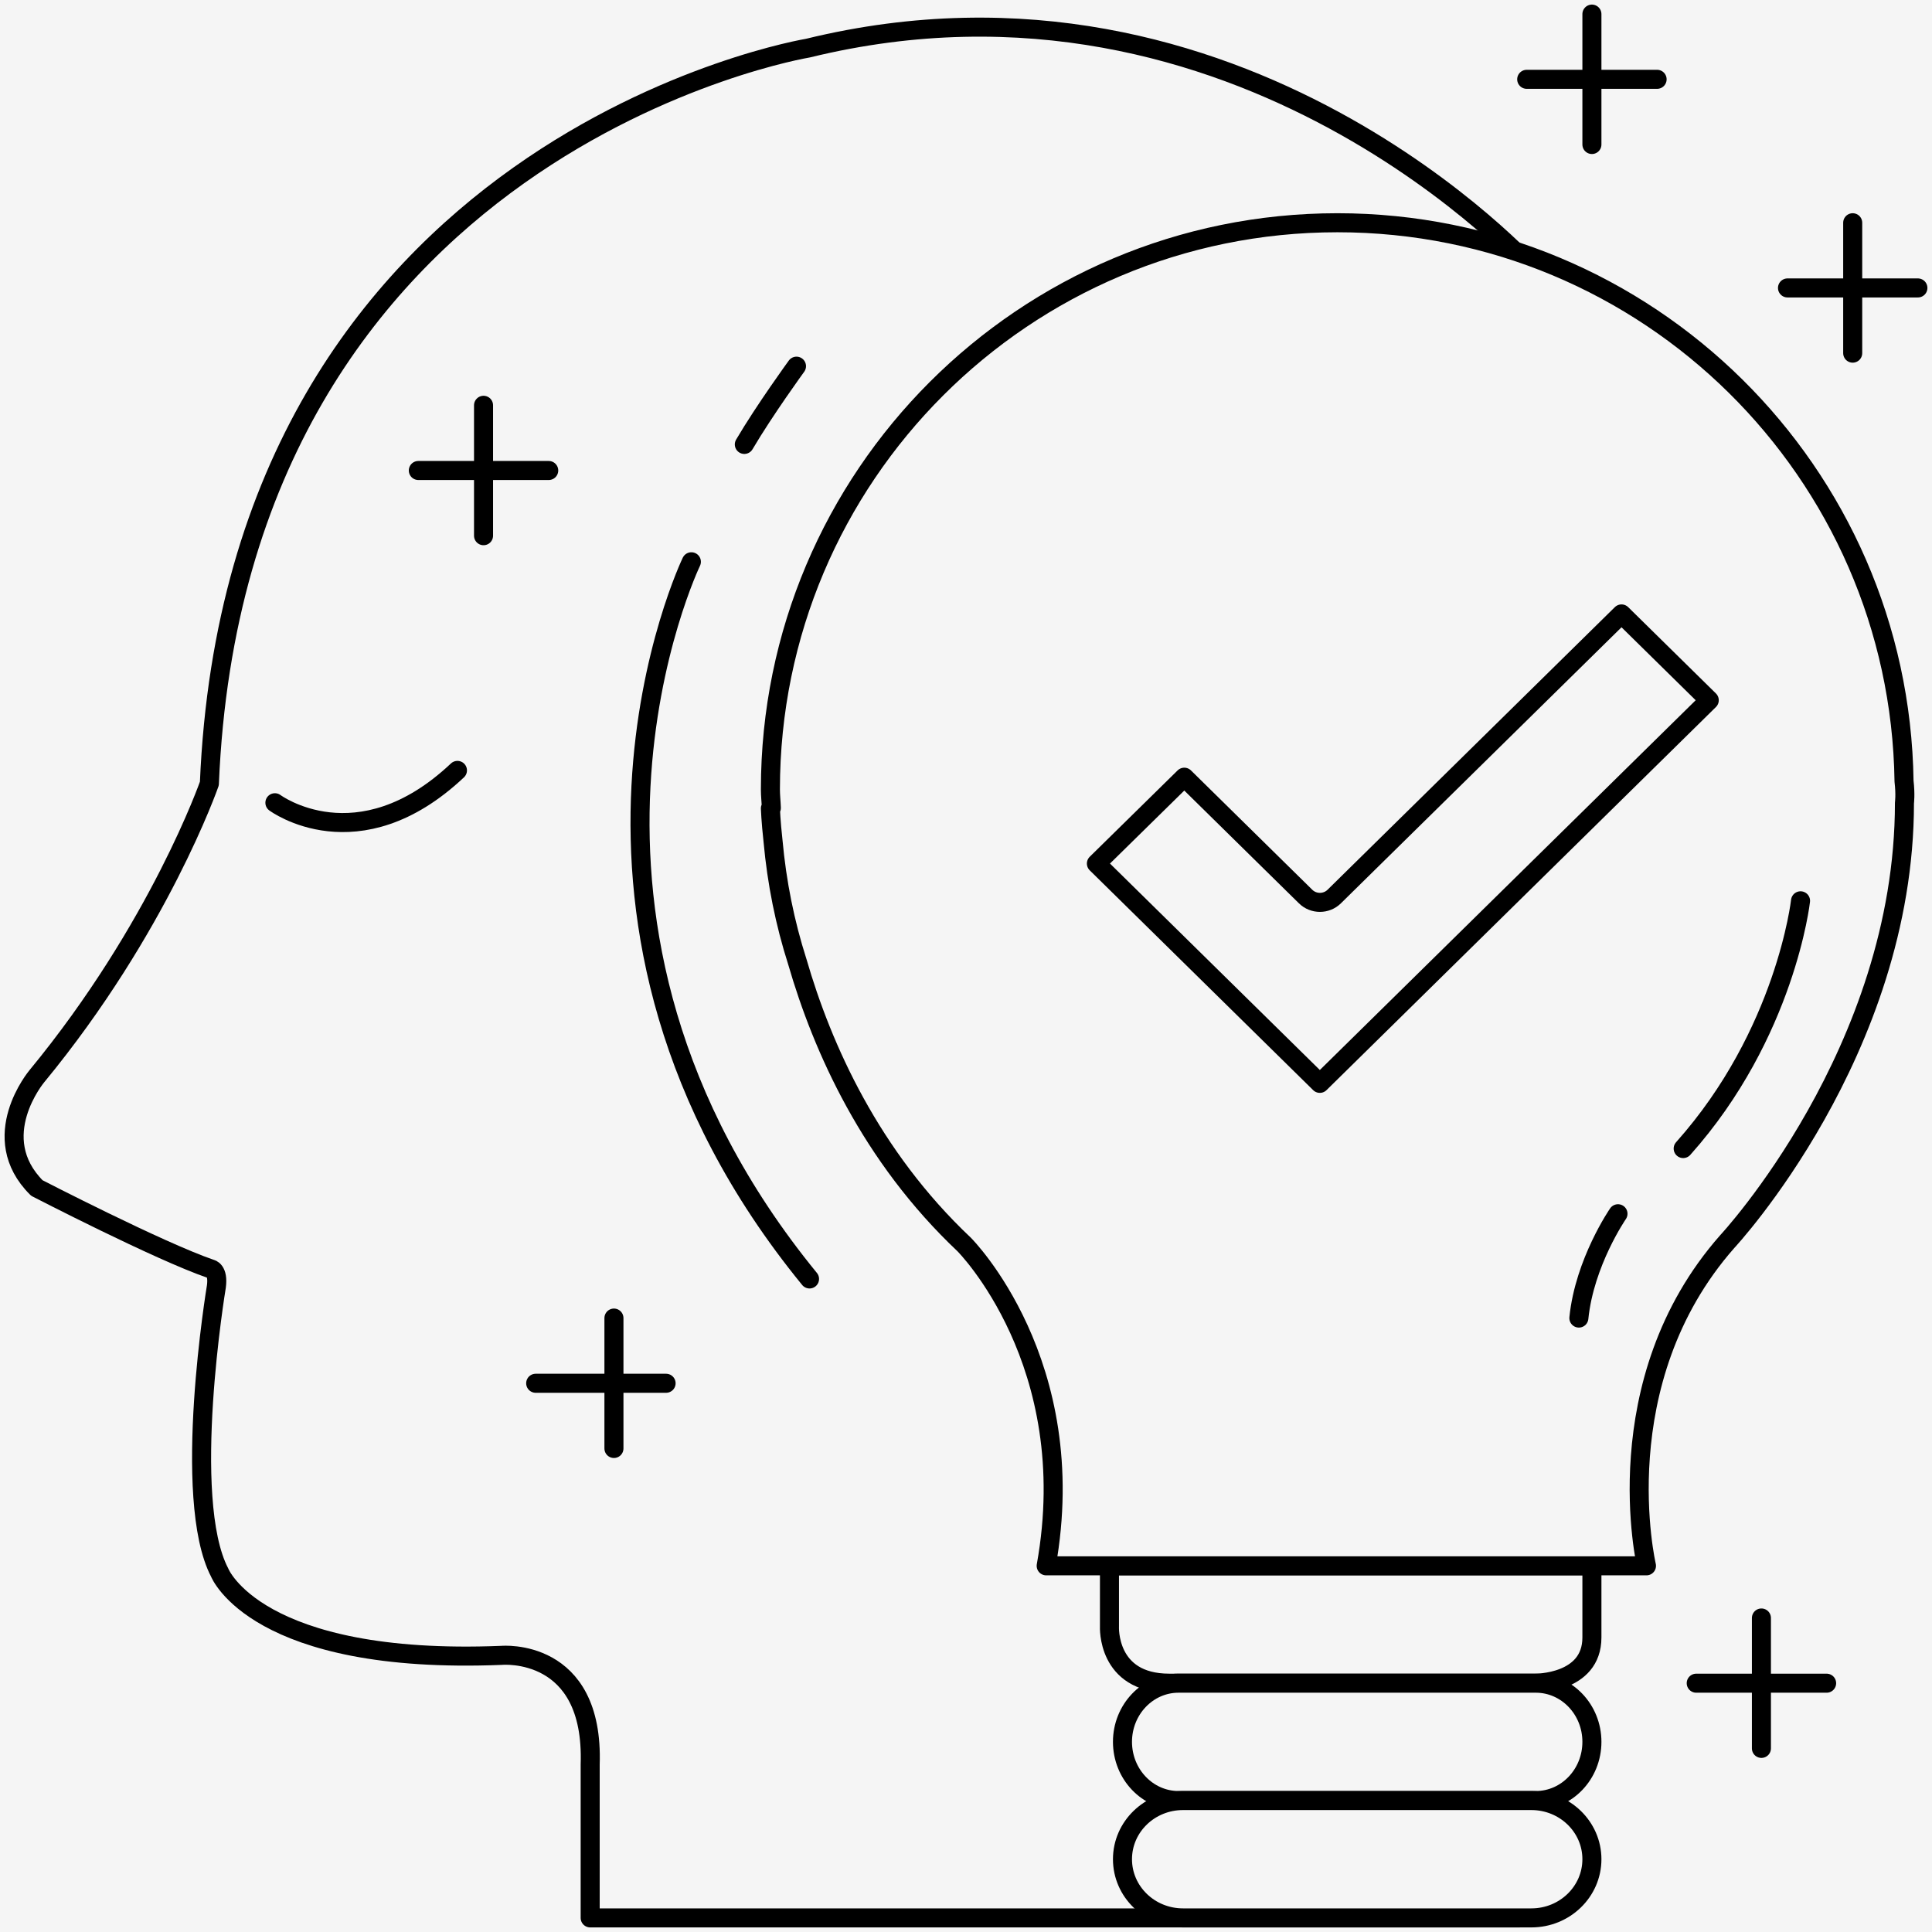 <?xml version="1.0" encoding="UTF-8"?>
<svg width="137px" height="137px" viewBox="0 0 137 137" version="1.1" xmlns="http://www.w3.org/2000/svg" xmlns:xlink="http://www.w3.org/1999/xlink">
    <title>编组</title>
    <g id="页面-1" stroke="none" stroke-width="1" fill="none" fill-rule="evenodd">
        <g id="Loona详情页（新版本）" transform="translate(-534, -5487)">
            <rect fill="#F5F5F5" x="0" y="0" width="1920" height="20345"></rect>
            <g id="编组" transform="translate(535, 5488)">
                <path d="M107.825,18.248 C107.825,18.248 87.018,-5.095 56.288,2.413 C56.288,2.413 15.75,9.103 13.847,54.561 C13.847,54.561 10.292,64.783 1.613,75.317 C1.613,75.317 -2.016,79.635 1.613,83.243 C1.613,83.243 10.292,87.726 13.951,88.979 C13.951,88.979 14.501,89.057 14.343,90.231 C14.343,90.231 11.834,105.275 14.579,110.516 C14.579,110.516 17.167,117.087 34.577,116.383 C34.577,116.383 41.136,115.782 40.85,124.126 L40.85,135 L106.725,135 C106.725,135 127.982,29.388 107.825,18.248" id="Fill-1" fill="#F5F5F5"></path>
                <path d="M107.825,18.248 C107.825,18.248 87.018,-5.095 56.288,2.413 C56.288,2.413 15.75,9.103 13.847,54.561 C13.847,54.561 10.292,64.783 1.613,75.317 C1.613,75.317 -2.016,79.635 1.613,83.243 C1.613,83.243 10.292,87.726 13.951,88.979 C13.951,88.979 14.501,89.057 14.343,90.231 C14.343,90.231 11.834,105.275 14.579,110.516 C14.579,110.516 17.167,117.087 34.577,116.383 C34.577,116.383 41.136,115.782 40.85,124.126 L40.85,135 L106.725,135 C106.725,135 127.982,29.388 107.825,18.248 Z" id="Stroke-3" stroke="#000000" stroke-width="1.35" stroke-linecap="round" stroke-linejoin="round"></path>
                <g transform="translate(32.363, 27.74)">
                    <line x1="0.925" y1="0" x2="0.925" y2="9.247" id="Fill-5" fill="#F5F5F5"></line>
                    <line x1="0.925" y1="0" x2="0.925" y2="9.247" id="Stroke-7" stroke="#000000" stroke-width="1.35" stroke-linecap="round" stroke-linejoin="round"></line>
                </g>
                <g transform="translate(28.664, 31.438)">
                    <line x1="9.247" y1="0.925" x2="0" y2="0.925" id="Fill-8" fill="#F5F5F5"></line>
                    <line x1="9.247" y1="0.925" x2="0" y2="0.925" id="Stroke-10" stroke="#000000" stroke-width="1.35" stroke-linecap="round" stroke-linejoin="round"></line>
                </g>
                <g transform="translate(110.959, 0)">
                    <line x1="0.925" y1="0" x2="0.925" y2="9.247" id="Fill-11" fill="#F5F5F5"></line>
                    <line x1="0.925" y1="0" x2="0.925" y2="9.247" id="Stroke-13" stroke="#000000" stroke-width="1.35" stroke-linecap="round" stroke-linejoin="round"></line>
                </g>
                <g transform="translate(107.26, 3.699)">
                    <line x1="9.247" y1="0.925" x2="0" y2="0.925" id="Fill-14" fill="#F5F5F5"></line>
                    <line x1="9.247" y1="0.925" x2="0" y2="0.925" id="Stroke-16" stroke="#000000" stroke-width="1.35" stroke-linecap="round" stroke-linejoin="round"></line>
                </g>
                <g transform="translate(129.452, 14.795)">
                    <line x1="0.925" y1="0" x2="0.925" y2="9.247" id="Fill-17" fill="#F5F5F5"></line>
                    <line x1="0.925" y1="0" x2="0.925" y2="9.247" id="Stroke-19" stroke="#000000" stroke-width="1.35" stroke-linecap="round" stroke-linejoin="round"></line>
                </g>
                <g transform="translate(125.753, 18.493)">
                    <line x1="9.247" y1="0.925" x2="0" y2="0.925" id="Fill-20" fill="#F5F5F5"></line>
                    <line x1="9.247" y1="0.925" x2="0" y2="0.925" id="Stroke-22" stroke="#000000" stroke-width="1.35" stroke-linecap="round" stroke-linejoin="round"></line>
                </g>
                <g transform="translate(122.979, 113.733)">
                    <line x1="0.925" y1="0" x2="0.925" y2="9.247" id="Fill-23" fill="#F5F5F5"></line>
                    <line x1="0.925" y1="0" x2="0.925" y2="9.247" id="Stroke-25" stroke="#000000" stroke-width="1.35" stroke-linecap="round" stroke-linejoin="round"></line>
                </g>
                <g transform="translate(119.281, 117.432)">
                    <line x1="9.247" y1="0.925" x2="0" y2="0.925" id="Fill-26" fill="#F5F5F5"></line>
                    <line x1="9.247" y1="0.925" x2="0" y2="0.925" id="Stroke-28" stroke="#000000" stroke-width="1.35" stroke-linecap="round" stroke-linejoin="round"></line>
                </g>
                <g transform="translate(51.781, 24.966)">
                    <path d="M3.699,0 C3.699,0 1.44,3.102 0,5.548" id="Fill-29" fill="#F5F5F5"></path>
                    <path d="M3.699,0 C3.699,0 1.44,3.102 0,5.548" id="Stroke-31" stroke="#000000" stroke-width="1.35" stroke-linecap="round" stroke-linejoin="round"></path>
                </g>
                <g transform="translate(44.384, 38.836)">
                    <path d="M3.642,0 C3.642,0 -8.686,25.529 12.021,50.856" id="Fill-32" fill="#F5F5F5"></path>
                    <path d="M3.642,0 C3.642,0 -8.686,25.529 12.021,50.856" id="Stroke-34" stroke="#000000" stroke-width="1.35" stroke-linecap="round" stroke-linejoin="round"></path>
                </g>
                <g transform="translate(36.986, 96.164)">
                    <line x1="0" y1="0.925" x2="9.247" y2="0.925" id="Fill-35" fill="#F5F5F5"></line>
                    <line x1="0" y1="0.925" x2="9.247" y2="0.925" id="Stroke-37" stroke="#000000" stroke-width="1.35" stroke-linecap="round" stroke-linejoin="round"></line>
                </g>
                <g transform="translate(41.61, 92.466)">
                    <line x1="0.925" y1="0" x2="0.925" y2="9.247" id="Fill-38" fill="#F5F5F5"></line>
                    <line x1="0.925" y1="0" x2="0.925" y2="9.247" id="Stroke-40" stroke="#000000" stroke-width="1.35" stroke-linecap="round" stroke-linejoin="round"></line>
                </g>
                <path d="M81.908,118.356 L107.85,118.356 C107.85,118.356 111.884,118.408 111.884,115.117 L111.884,110.034 L77.673,110.034 L77.673,114.336 C77.673,114.336 77.461,118.356 81.908,118.356" id="Fill-41" fill="#F5F5F5"></path>
                <path d="M81.908,118.356 L107.85,118.356 C107.85,118.356 111.884,118.408 111.884,115.117 L111.884,110.034 L77.673,110.034 L77.673,114.336 C77.673,114.336 77.461,118.356 81.908,118.356 Z" id="Stroke-43" stroke="#000000" stroke-width="1.35" stroke-linecap="round" stroke-linejoin="round"></path>
                <path d="M107.904,126.678 L82.575,126.678 C80.377,126.678 78.596,124.815 78.596,122.516 L78.596,122.516 C78.596,120.219 80.377,118.356 82.575,118.356 L107.904,118.356 C110.102,118.356 111.884,120.219 111.884,122.516 L111.884,122.516 C111.884,124.815 110.102,126.678 107.904,126.678" id="Fill-45" fill="#F5F5F5"></path>
                <path d="M107.904,126.678 L82.575,126.678 C80.377,126.678 78.596,124.815 78.596,122.516 L78.596,122.516 C78.596,120.219 80.377,118.356 82.575,118.356 L107.904,118.356 C110.102,118.356 111.884,120.219 111.884,122.516 L111.884,122.516 C111.884,124.815 110.102,126.678 107.904,126.678 Z" id="Stroke-47" stroke="#000000" stroke-width="1.35" stroke-linecap="round" stroke-linejoin="round"></path>
                <path d="M107.591,135 L82.889,135 C80.517,135 78.596,133.137 78.596,130.838 L78.596,130.838 C78.596,128.541 80.517,126.678 82.889,126.678 L107.591,126.678 C109.962,126.678 111.884,128.541 111.884,130.838 L111.884,130.838 C111.884,133.137 109.962,135 107.591,135" id="Fill-49" fill="#F5F5F5"></path>
                <path d="M107.591,135 L82.889,135 C80.517,135 78.596,133.137 78.596,130.838 L78.596,130.838 C78.596,128.541 80.517,126.678 82.889,126.678 L107.591,126.678 C109.962,126.678 111.884,128.541 111.884,130.838 L111.884,130.838 C111.884,133.137 109.962,135 107.591,135 Z" id="Stroke-51" stroke="#000000" stroke-width="1.35" stroke-linecap="round" stroke-linejoin="round"></path>
                <path d="M134.017,54.396 C133.704,32.474 115.849,14.795 93.838,14.795 C71.632,14.795 53.63,32.784 53.63,54.975 C53.63,55.419 53.682,55.851 53.697,56.292 C53.674,56.303 53.653,56.313 53.63,56.324 C53.63,56.324 53.657,57.195 53.816,58.631 C54.083,61.59 54.662,64.458 55.538,67.196 C57.315,73.332 60.744,80.993 67.369,87.247 C67.369,87.247 75.776,95.648 73.186,110.034 L77.561,110.034 L115.753,110.034 C115.753,110.034 112.689,97.013 121.484,87.039 C121.484,87.039 134.049,73.571 134.047,55.93 C134.047,55.93 134.128,55.344 134.017,54.396" id="Fill-53" fill="#F5F5F5"></path>
                <path d="M134.017,54.396 C133.704,32.474 115.849,14.795 93.838,14.795 C71.632,14.795 53.63,32.784 53.63,54.975 C53.63,55.419 53.682,55.851 53.697,56.292 C53.674,56.303 53.653,56.313 53.63,56.324 C53.63,56.324 53.657,57.195 53.816,58.631 C54.083,61.59 54.662,64.458 55.538,67.196 C57.315,73.332 60.744,80.993 67.369,87.247 C67.369,87.247 75.776,95.648 73.186,110.034 L77.561,110.034 L115.753,110.034 C115.753,110.034 112.689,97.013 121.484,87.039 C121.484,87.039 134.049,73.571 134.047,55.93 C134.047,55.93 134.128,55.344 134.017,54.396 Z" id="Stroke-55" stroke="#000000" stroke-width="1.35" stroke-linecap="round" stroke-linejoin="round"></path>
                <g transform="translate(118.356, 62.877)">
                    <path d="M0,17.568 C7.269,9.425 8.322,0 8.322,0" id="Fill-57" fill="#F5F5F5"></path>
                    <path d="M0,17.568 C7.269,9.425 8.322,0 8.322,0" id="Stroke-59" stroke="#000000" stroke-width="1.35" stroke-linecap="round" stroke-linejoin="round"></path>
                </g>
                <g transform="translate(110.959, 85.068)">
                    <path d="M2.774,0 C2.774,0 0.402,3.434 0,7.397" id="Fill-60" fill="#F5F5F5"></path>
                    <path d="M2.774,0 C2.774,0 0.402,3.434 0,7.397" id="Stroke-62" stroke="#000000" stroke-width="1.35" stroke-linecap="round" stroke-linejoin="round"></path>
                </g>
                <path d="M76.747,60.235 L92.591,75.822 L120.205,48.655 L113.983,42.534 L93.613,62.573 C93.053,63.126 92.14,63.126 91.58,62.573 L82.979,54.112 L76.747,60.235 Z" id="Fill-63" fill="#F5F5F5"></path>
                <path d="M76.747,60.235 L92.591,75.822 L120.205,48.655 L113.983,42.534 L93.613,62.573 C93.053,63.126 92.14,63.126 91.58,62.573 L82.979,54.112 L76.747,60.235 Z" id="Stroke-65" stroke="#000000" stroke-width="1.35" stroke-linecap="round" stroke-linejoin="round"></path>
                <path d="M18.493,55.923 C18.493,55.923 24.37,60.29 31.438,53.63" id="Stroke-67" stroke="#000000" stroke-width="1.35" stroke-linecap="round" stroke-linejoin="round"></path>
            </g>
        </g>
    </g>
</svg>